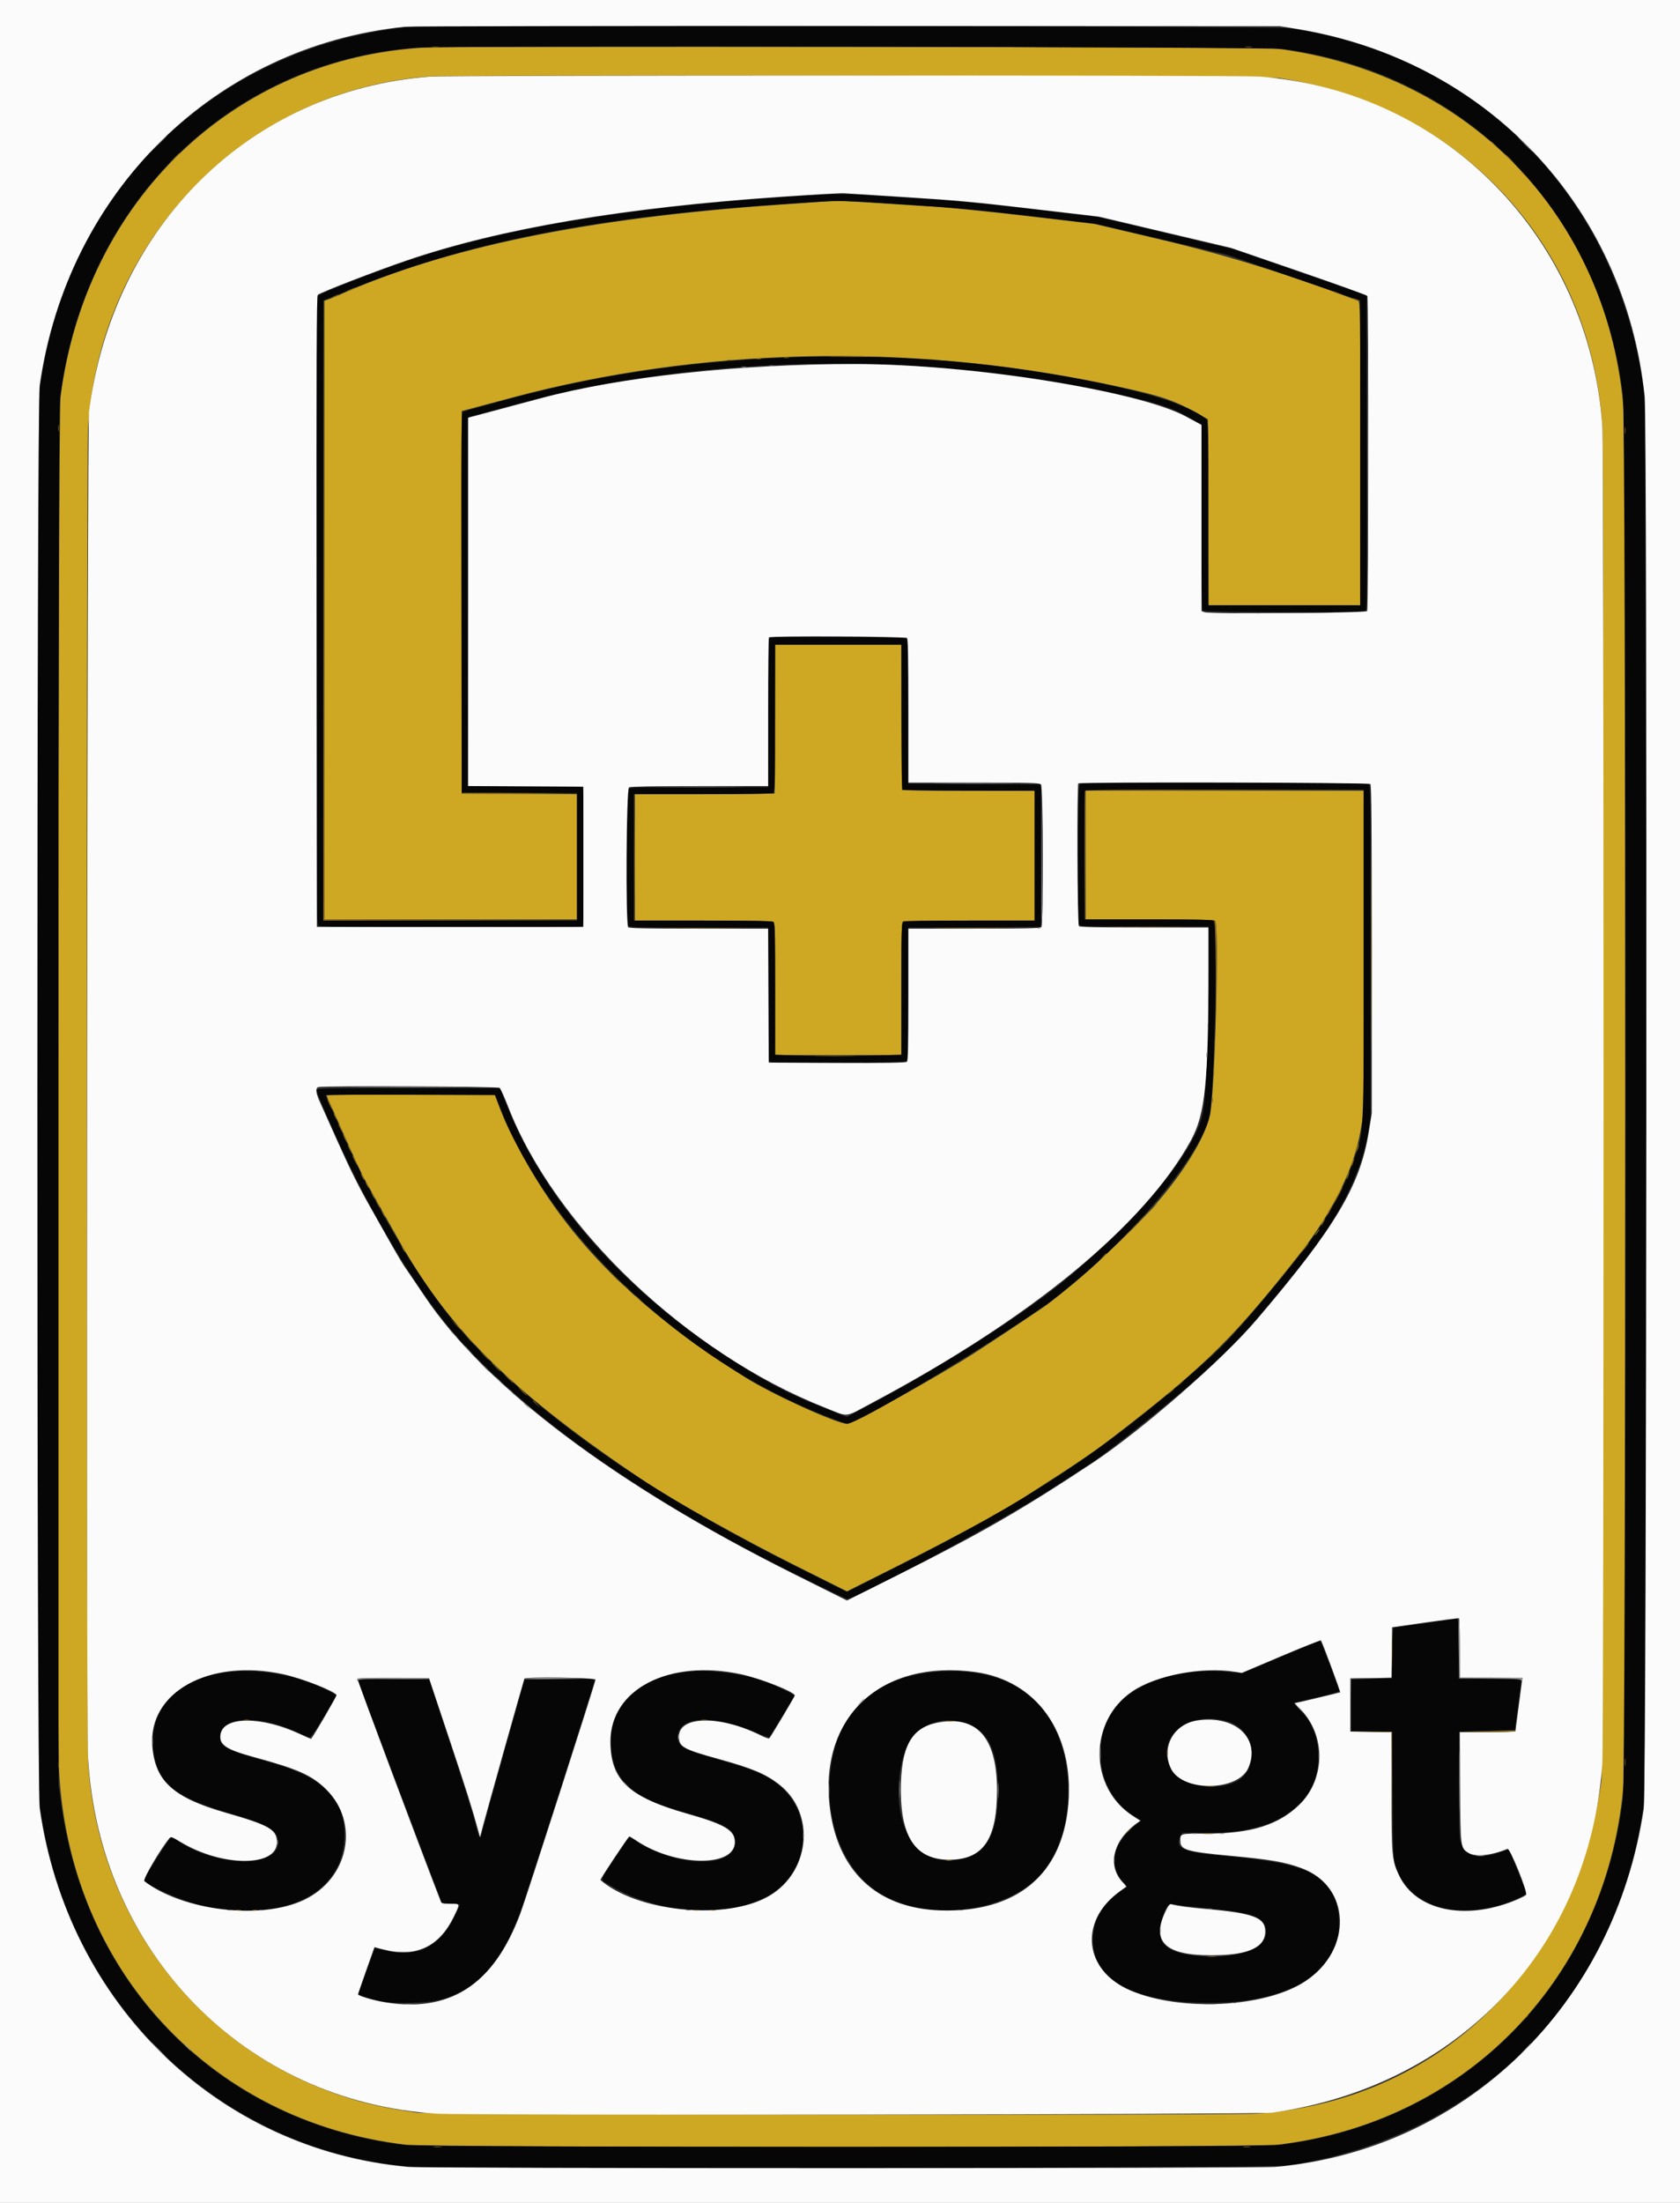 <svg xmlns="http://www.w3.org/2000/svg" xmlns:xlink="http://www.w3.org/1999/xlink" id="svg" version="1.1" width="400" height="524.138" viewBox="0, 0, 400,524.138">
  <rect x="0" y="0" width="400" height="524.138" fill="#333333" stroke="none"/>
  <g id="svgg">
    <path id="path0" d="M101.241 11.316 C 55.839 13.817,20.469 47.643,14.422 94.345 C 13.842 98.831,13.493 409.364,14.056 420.966 C 16.350 468.268,49.901 504.644,96.414 510.259 C 102.835 511.034,297.992 511.034,304.414 510.259 C 350.766 504.663,384.416 468.288,386.762 421.241 C 387.114 414.173,387.110 107.440,386.758 100.458 C 384.376 53.303,350.919 17.477,303.724 11.544 C 300.733 11.168,107.871 10.951,101.241 11.316 M304.552 18.566 C 347.726 25.062,378.588 58.267,381.523 101.379 C 381.974 108.007,381.751 420.503,381.293 423.724 C 374.912 468.584,342.376 499.955,299.172 502.904 C 292.629 503.350,102.543 503.127,99.310 502.669 C 91.796 501.604,86.839 500.496,81.278 498.638 C 47.018 487.192,23.374 456.143,20.978 419.453 C 20.577 413.313,20.577 107.790,20.978 101.650 C 23.884 57.144,58.334 21.583,101.793 18.228 C 108.324 17.724,301.091 18.045,304.552 18.566 M185.241 48.721 C 139.458 51.944,105.848 58.896,80.138 70.461 C 79.683 70.666,78.845 70.996,78.276 71.196 L 77.241 71.559 77.241 145.159 L 77.241 218.759 107.310 218.759 L 137.379 218.759 137.379 203.865 L 137.379 188.971 123.655 188.899 L 109.931 188.828 109.931 143.313 L 109.931 97.799 122.069 94.556 C 166.460 82.696,215.845 81.512,262.483 91.190 C 276.403 94.079,279.159 94.975,285.931 98.810 L 287.586 99.748 287.657 121.874 L 287.727 144.000 305.795 144.000 L 323.862 144.000 323.862 107.892 C 323.862 73.757,323.836 71.773,323.379 71.597 C 307.631 65.538,292.042 60.699,276.380 57.010 L 260.552 53.281 245.103 51.470 C 236.607 50.474,226.862 49.473,223.448 49.246 C 210.801 48.405,199.686 47.725,199.093 47.756 C 198.757 47.774,192.524 48.208,185.241 48.721 M184.485 171.103 L 184.414 188.828 167.793 188.899 L 151.172 188.970 151.172 204.002 L 151.172 219.034 167.531 219.034 C 179.887 219.034,183.971 219.115,184.221 219.366 C 184.470 219.615,184.552 223.546,184.552 235.366 L 184.552 251.034 199.586 251.034 L 214.621 251.034 214.621 235.202 C 214.621 221.019,214.666 219.352,215.057 219.202 C 215.297 219.110,222.435 219.034,230.919 219.034 L 246.345 219.034 246.345 203.588 L 246.345 188.142 230.552 188.071 L 214.759 188.000 214.688 170.690 L 214.617 153.379 199.586 153.379 L 184.556 153.379 184.485 171.103 M258.483 203.448 L 258.483 218.759 273.738 218.759 C 285.235 218.759,289.075 218.840,289.324 219.090 C 290.315 220.081,289.296 259.486,288.132 265.151 C 286.753 271.868,279.321 282.852,269.752 292.317 C 263.029 298.967,252.380 308.332,248.654 310.871 C 244.401 313.770,235.690 319.560,232.276 321.758 C 223.545 327.379,203.042 338.756,201.641 338.758 C 199.233 338.760,183.753 331.713,177.517 327.775 C 151.608 311.412,135.712 295.609,124.472 275.034 C 121.167 268.986,120.283 267.099,118.302 261.862 L 117.753 260.414 97.773 260.414 C 86.784 260.414,77.793 260.519,77.793 260.647 C 77.793 260.776,77.969 261.241,78.183 261.682 C 78.398 262.122,80.200 266.145,82.189 270.621 C 84.178 275.097,85.975 279.069,86.181 279.448 C 87.041 281.025,93.205 292.004,95.211 295.531 C 107.385 316.941,122.339 331.537,153.655 352.578 C 159.841 356.734,176.847 366.217,189.071 372.327 L 201.655 378.618 213.586 372.632 C 225.944 366.432,238.547 359.644,242.968 356.807 C 258.556 346.802,260.355 345.563,268.414 339.294 C 287.320 324.584,294.241 317.685,309.300 298.539 C 317.329 288.331,322.426 277.991,323.993 268.733 L 324.690 264.615 324.690 226.376 L 324.690 188.138 291.586 188.138 L 258.483 188.138 258.483 203.448" stroke="none" fill="#cea822" fill-rule="evenodd"></path>
    <path id="path1" d="M98.897 6.255 C 51.724 10.411,15.630 45.241,9.468 92.552 C 8.987 96.252,8.966 103.333,8.966 261.103 L 8.966 425.793 9.592 430.345 C 16.008 476.944,52.879 512.196,98.757 515.594 C 106.421 516.162,302.882 515.811,306.759 515.223 C 353.035 508.201,385.739 474.594,391.503 428.138 C 392.032 423.875,392.034 98.088,391.505 93.793 C 385.807 47.502,352.591 13.315,306.897 6.710 C 303.864 6.271,103.679 5.834,98.897 6.255 M305.655 11.668 C 349.057 17.563,380.922 49.974,386.397 93.793 C 387.175 100.023,387.175 421.908,386.397 428.138 C 380.852 472.514,348.144 505.224,304.138 510.402 C 299.674 510.927,101.153 510.927,96.690 510.402 C 52.968 505.257,20.636 473.285,14.550 429.175 L 13.931 424.690 13.931 261.241 C 13.931 129.062,13.999 97.239,14.289 94.897 C 20.016 48.491,54.546 14.555,99.310 11.336 C 106.245 10.837,301.857 11.152,305.655 11.668 M184.276 47.053 C 147.997 49.590,119.119 54.547,97.103 62.016 C 89.578 64.569,77.380 69.304,75.931 70.235 L 75.310 70.633 75.310 145.228 C 75.310 212.674,75.352 219.864,75.744 220.256 C 76.316 220.828,138.133 220.929,138.703 220.359 C 139.181 219.881,139.181 187.844,138.703 187.366 C 138.455 187.117,135.013 187.034,124.909 187.034 L 111.447 187.034 111.516 143.134 L 111.586 99.234 122.759 96.218 C 165.826 84.594,215.931 83.374,261.655 92.837 C 274.153 95.424,278.303 96.654,282.557 99.032 L 285.931 100.918 286.002 122.915 C 286.052 138.609,286.161 145.019,286.380 145.284 C 286.729 145.704,324.517 145.844,325.173 145.427 C 325.448 145.253,325.505 137.528,325.449 107.718 L 325.379 70.229 309.517 64.756 L 293.655 59.284 277.412 55.432 L 261.168 51.580 245.963 49.783 C 233.334 48.292,228.259 47.825,216.000 47.031 C 198.599 45.904,200.740 45.902,184.276 47.053 M215.724 48.684 C 228.071 49.482,232.972 49.933,245.715 51.444 L 260.948 53.250 276.612 56.943 L 292.276 60.636 306.069 65.387 C 313.655 68.000,320.762 70.444,321.862 70.818 L 323.862 71.498 323.862 107.749 L 323.862 144.000 305.793 144.000 L 287.724 144.000 287.724 122.112 C 287.724 101.612,287.694 100.196,287.241 99.799 C 282.529 95.651,266.901 91.400,243.862 87.999 C 204.078 82.127,160.136 84.497,122.621 94.539 C 116.097 96.286,110.541 97.830,110.275 97.971 C 109.817 98.214,109.795 100.589,109.861 143.389 L 109.931 188.552 123.655 188.623 L 137.379 188.695 137.379 203.865 L 137.379 219.034 107.172 219.034 L 76.966 219.034 76.966 145.274 L 76.966 71.513 83.241 68.955 C 110.690 57.769,140.781 51.754,184.552 48.705 C 200.975 47.561,198.379 47.563,215.724 48.684 M183.517 151.728 L 182.897 151.982 182.897 169.646 L 182.897 187.310 166.355 187.310 C 150.282 187.310,149.804 187.325,149.527 187.844 C 149.133 188.580,149.133 219.420,149.527 220.156 C 149.804 220.675,150.282 220.690,166.355 220.690 L 182.897 220.690 182.897 236.559 L 182.897 252.427 183.621 252.703 C 184.915 253.195,215.686 252.920,216.006 252.414 C 216.163 252.166,216.269 245.725,216.272 236.347 L 216.276 220.694 232.069 220.623 L 247.862 220.552 247.862 203.586 L 247.862 186.621 232.069 186.549 L 216.276 186.478 216.272 169.446 C 216.269 159.200,216.163 152.249,216.006 152.000 C 215.699 151.514,184.674 151.255,183.517 151.728 M214.621 170.428 C 214.621 183.320,214.701 187.557,214.952 187.807 C 215.201 188.057,219.102 188.138,230.814 188.138 L 246.345 188.138 246.345 203.586 L 246.345 219.034 231.016 219.034 C 220.978 219.034,215.504 219.133,215.154 219.320 C 214.636 219.597,214.621 220.065,214.621 235.276 L 214.621 250.947 208.621 251.128 C 201.029 251.357,195.348 251.357,189.310 251.128 L 184.552 250.948 184.552 235.277 C 184.552 220.065,184.536 219.597,184.018 219.320 C 183.668 219.132,177.895 219.034,167.191 219.034 L 150.897 219.034 150.897 204.000 L 150.897 188.966 167.191 188.966 C 177.895 188.966,183.668 188.868,184.018 188.680 C 184.537 188.402,184.552 187.914,184.552 170.887 L 184.552 153.379 199.586 153.379 L 214.621 153.379 214.621 170.428 M257.103 186.477 C 256.583 186.806,256.321 218.915,256.831 219.868 C 257.116 220.402,257.463 220.414,272.423 220.414 L 287.724 220.414 287.721 231.931 C 287.718 246.751,287.124 261.201,286.368 264.864 C 284.618 273.337,274.007 286.578,256.552 302.069 C 246.683 310.828,226.421 323.989,206.686 334.461 L 201.648 337.134 195.927 334.870 C 186.004 330.942,180.090 327.651,168.276 319.485 C 146.096 304.153,129.182 284.163,120.863 263.448 L 119.034 258.897 97.245 258.897 C 76.829 258.897,75.450 258.927,75.364 259.373 C 75.314 259.634,77.283 264.352,79.740 269.855 C 88.579 289.650,100.222 308.743,109.875 319.269 C 127.293 338.263,154.044 356.917,188.512 374.105 C 195.470 377.575,201.398 380.414,201.686 380.414 C 204.001 380.414,238.276 361.991,249.931 354.482 C 254.559 351.501,259.028 348.625,259.862 348.092 C 263.264 345.919,278.410 333.832,285.402 327.711 C 293.601 320.534,298.380 315.286,310.234 300.448 C 318.716 289.830,324.150 279.051,325.683 269.802 L 326.345 265.812 326.345 226.295 C 326.345 187.508,326.335 186.773,325.811 186.492 C 325.109 186.117,257.698 186.101,257.103 186.477 M324.690 226.603 C 324.690 271.659,324.823 269.147,322.009 276.966 C 318.691 286.186,313.446 294.248,301.818 308.000 C 292.299 319.258,291.769 319.816,284.463 326.247 C 263.024 345.120,244.618 357.196,213.448 372.841 L 201.655 378.760 188.991 372.426 C 154.805 355.330,128.834 337.242,111.478 318.440 C 101.837 307.997,90.202 289.077,81.679 269.989 C 79.390 264.862,77.517 260.609,77.517 260.539 C 77.517 260.468,86.607 260.442,97.717 260.481 L 117.916 260.552 119.441 264.424 C 130.891 293.509,162.563 323.466,195.724 336.576 C 198.759 337.776,201.447 338.758,201.699 338.758 C 204.107 338.760,231.965 322.179,247.627 311.422 C 265.154 299.384,285.653 276.056,287.972 265.511 C 289.120 260.291,290.052 220.093,289.048 219.090 C 288.799 218.840,284.959 218.759,273.462 218.759 L 258.207 218.759 258.207 203.494 C 258.207 195.099,258.290 188.147,258.391 188.046 C 258.492 187.945,273.451 187.862,291.632 187.862 L 324.690 187.862 324.690 226.603 M339.310 386.222 C 335.290 386.807,331.909 387.291,331.798 387.298 C 331.688 387.305,331.564 390.010,331.523 393.310 L 331.448 399.310 326.552 399.386 L 321.655 399.461 321.655 405.655 L 321.655 411.849 326.552 411.925 L 331.448 412.000 331.590 427.172 C 331.729 441.974,331.747 442.390,332.351 444.179 C 335.353 453.073,345.381 456.693,357.379 453.214 C 359.907 452.481,363.639 450.742,363.493 450.365 C 363.175 449.542,359.343 440.127,359.300 440.061 C 359.272 440.019,358.090 440.373,356.673 440.848 C 351.394 442.616,348.313 441.484,347.584 437.508 C 347.415 436.584,347.333 431.246,347.376 423.991 L 347.448 412.000 354.056 411.862 L 360.664 411.724 361.421 406.069 C 361.837 402.959,362.185 400.197,362.192 399.931 C 362.206 399.483,361.674 399.448,354.759 399.448 L 347.310 399.448 347.310 392.276 C 347.310 386.707,347.233 385.110,346.966 385.131 C 346.776 385.146,343.331 385.637,339.310 386.222 M304.967 394.230 L 295.865 398.096 292.278 397.786 C 283.033 396.988,274.214 399.059,268.503 403.371 C 259.200 410.396,260.023 426.035,270.015 432.105 L 271.724 433.143 270.414 434.183 C 264.895 438.566,263.790 443.936,267.574 447.987 C 268.045 448.491,268.395 448.925,268.353 448.952 C 263.450 452.026,261.003 455.252,260.376 459.464 C 258.768 470.276,268.819 476.519,287.862 476.535 C 308.453 476.553,320.464 468.158,318.637 455.025 C 317.422 446.291,311.704 443.380,292.385 441.660 C 281.442 440.685,279.554 439.853,281.176 436.722 L 281.517 436.064 286.782 436.116 C 297.712 436.223,304.991 433.899,309.872 428.741 C 315.518 422.776,315.218 412.100,309.248 406.515 C 308.505 405.821,307.982 405.209,308.087 405.156 C 308.191 405.103,310.666 404.514,313.586 403.848 C 316.507 403.181,318.892 402.509,318.887 402.353 C 318.869 401.765,314.546 390.504,314.313 390.435 C 314.179 390.396,309.973 392.103,304.967 394.230 M54.512 397.820 C 41.673 399.174,34.523 407.444,36.819 418.281 C 38.202 424.808,42.337 427.829,54.887 431.480 C 64.019 434.137,66.207 435.480,66.207 438.428 C 66.207 444.465,51.776 444.264,42.492 438.097 C 41.538 437.463,40.725 436.980,40.687 437.024 C 40.262 437.511,34.207 446.987,34.207 447.166 C 34.207 448.368,44.208 452.709,49.135 453.646 C 68.484 457.322,82.122 450.178,82.031 436.414 C 81.971 427.364,76.925 422.746,62.884 418.893 C 53.806 416.402,52.414 415.639,52.414 413.152 C 52.414 408.434,61.369 407.872,70.458 412.020 C 71.989 412.718,73.428 413.345,73.655 413.412 C 73.947 413.498,74.975 412.039,77.154 408.443 L 80.239 403.353 78.119 402.258 C 71.135 398.651,62.329 396.996,54.512 397.820 M164.414 397.711 C 152.263 398.667,144.601 406.039,145.495 415.914 C 146.202 423.717,150.557 427.682,161.968 430.911 C 173.039 434.044,175.034 435.180,175.034 438.348 C 175.034 444.704,160.727 444.337,150.964 437.731 L 149.790 436.937 146.481 441.968 C 142.574 447.909,142.761 447.070,145.034 448.459 C 158.183 456.496,177.783 456.598,186.183 448.673 C 192.615 442.606,192.886 432.026,186.766 425.931 C 183.566 422.745,180.298 421.212,171.491 418.768 C 162.742 416.341,161.378 415.602,161.380 413.289 C 161.385 408.249,170.018 407.806,180.256 412.321 C 181.762 412.986,183.079 413.433,183.182 413.316 C 183.320 413.159,188.280 405.020,189.148 403.526 C 189.317 403.236,184.795 401.026,182.053 400.059 C 178.810 398.914,174.924 398.111,171.090 397.793 C 167.914 397.530,166.877 397.518,164.414 397.711 M222.328 397.827 C 209.265 398.984,200.495 406.409,198.208 418.244 C 195.704 431.208,199.886 443.922,208.618 449.888 C 220.248 457.834,240.882 455.215,248.794 444.790 C 256.781 434.268,256.080 414.926,247.375 405.621 C 241.598 399.446,233.278 396.856,222.328 397.827 M85.243 399.789 C 85.244 399.981,89.746 411.993,95.247 426.483 L 105.248 452.828 107.383 452.908 C 108.557 452.952,109.517 453.065,109.517 453.158 C 109.517 453.251,108.875 454.636,108.090 456.235 C 104.606 463.334,99.107 465.935,91.594 464.035 C 90.324 463.714,89.264 463.481,89.240 463.519 C 89.215 463.556,88.350 465.945,87.318 468.828 C 86.287 471.710,85.391 474.204,85.329 474.370 C 85.214 474.675,87.805 475.520,90.897 476.186 C 93.938 476.841,101.728 476.621,104.849 475.792 C 113.563 473.478,119.213 467.299,123.829 455.034 C 125.344 451.010,141.517 400.669,141.517 399.978 C 141.517 399.455,141.289 399.442,133.204 399.513 L 124.890 399.586 120.232 416.138 C 117.670 425.241,115.310 433.783,114.989 435.119 C 114.284 438.046,114.249 438.018,113.135 433.615 C 112.649 431.697,109.988 423.256,107.221 414.857 L 102.191 399.586 93.716 399.513 C 87.029 399.456,85.242 399.514,85.243 399.789 M292.465 409.649 C 297.663 411.254,299.728 417.640,296.493 422.106 C 293.176 426.685,281.186 425.815,278.742 420.817 C 275.013 413.196,282.973 406.717,292.465 409.649 M230.519 410.244 C 235.481 412.101,237.626 416.883,237.615 426.069 C 237.602 436.679,234.793 441.426,227.894 442.497 C 218.018 444.029,212.066 434.181,214.484 420.311 C 216.011 411.555,222.737 407.332,230.519 410.244 M280.414 453.230 C 281.021 453.369,283.690 453.682,286.345 453.927 C 297.380 454.943,300.420 455.856,301.261 458.403 C 302.816 463.116,295.589 466.289,285.327 465.398 C 277.512 464.719,274.959 462.143,276.650 456.641 C 277.725 453.145,278.190 452.724,280.414 453.230" stroke="none" fill="#060606" fill-rule="evenodd"></path>
    <path id="path2" d="M0.000 262.069 L 0.000 524.138 200.000 524.138 L 400.000 524.138 400.000 262.069 L 400.000 0.000 200.000 0.000 L 0.000 0.000 0.000 262.069 M308.414 6.818 C 353.736 14.074,386.997 49.110,391.595 94.437 C 392.282 101.202,392.067 425.705,391.373 430.345 C 384.391 477.037,348.968 511.482,303.724 515.573 C 299.318 515.972,101.509 515.972,97.103 515.573 C 51.837 511.480,16.120 476.736,9.456 430.315 C 8.693 424.999,8.693 96.932,9.456 91.616 C 16.081 45.469,51.293 10.947,96.414 6.363 C 97.628 6.240,144.986 6.157,201.655 6.180 L 304.690 6.221 308.414 6.818 M102.345 18.229 C 59.689 21.466,26.840 53.730,21.198 97.931 C 20.747 101.466,20.509 410.113,20.951 418.069 C 23.527 464.398,58.361 500.035,103.874 502.905 C 110.827 503.343,299.697 503.120,302.897 502.670 C 347.344 496.413,378.497 463.504,381.503 419.633 C 381.893 413.951,381.904 106.884,381.515 101.379 C 378.345 56.498,344.053 21.572,299.862 18.215 C 295.402 17.876,106.819 17.890,102.345 18.229 M215.724 46.914 C 227.267 47.627,231.876 48.050,245.517 49.651 L 261.655 51.545 277.379 55.262 L 293.103 58.979 309.225 64.523 C 318.091 67.572,325.445 70.223,325.565 70.413 C 325.885 70.917,325.844 144.872,325.523 145.379 C 325.203 145.886,288.097 146.164,286.796 145.669 L 286.069 145.393 286.068 123.248 L 286.068 101.103 282.413 99.128 C 271.006 92.964,231.070 86.625,203.599 86.618 C 175.827 86.612,147.565 89.683,128.828 94.743 C 125.717 95.583,120.534 96.974,117.310 97.833 L 111.448 99.395 111.448 143.212 L 111.448 187.029 125.172 187.101 L 138.897 187.172 138.897 203.862 L 138.897 220.552 107.172 220.552 L 75.448 220.552 75.379 145.482 C 75.323 85.627,75.379 70.360,75.655 70.152 C 76.566 69.461,89.434 64.490,96.918 61.936 C 119.133 54.357,148.704 49.345,186.207 46.802 C 193.717 46.293,200.359 45.920,200.966 45.974 C 201.572 46.028,208.214 46.451,215.724 46.914 M215.945 151.779 C 216.195 152.030,216.276 156.267,216.276 169.159 L 216.276 186.207 231.842 186.207 C 245.626 186.207,247.459 186.257,247.842 186.640 C 248.413 187.211,248.512 220.068,247.945 220.634 C 247.695 220.884,243.764 220.966,231.945 220.966 L 216.276 220.966 216.276 236.656 C 216.276 249.561,216.209 252.402,215.900 252.658 C 215.628 252.884,211.048 252.950,199.279 252.899 L 183.034 252.828 182.963 236.897 L 182.892 220.966 166.398 220.966 C 153.937 220.966,149.823 220.885,149.572 220.634 C 148.919 219.981,149.115 187.673,149.775 187.320 C 150.126 187.132,155.898 187.034,166.603 187.034 L 182.897 187.034 182.897 169.425 C 182.897 159.740,182.979 151.733,183.080 151.632 C 183.438 151.275,215.584 151.419,215.945 151.779 M326.290 186.538 C 326.544 186.792,326.621 195.901,326.621 225.857 L 326.621 264.845 325.902 269.318 C 323.841 282.142,317.973 291.965,299.254 313.931 C 291.036 323.574,271.793 340.352,260.012 348.146 C 243.163 359.294,233.466 364.872,213.862 374.696 L 201.654 380.813 188.521 374.257 C 146.763 353.410,115.585 329.951,101.194 308.552 C 99.051 305.366,96.902 302.200,96.418 301.517 C 95.934 300.834,94.664 298.724,93.596 296.828 C 92.528 294.931,90.020 290.497,88.023 286.974 C 85.478 282.487,83.273 278.067,80.658 272.215 C 78.605 267.621,76.562 263.072,76.118 262.107 C 75.217 260.148,75.083 258.905,75.747 258.650 C 76.678 258.293,118.492 258.464,118.949 258.828 C 119.187 259.017,120.104 261.034,120.985 263.310 C 132.071 291.930,163.693 321.977,196.287 334.860 C 202.331 337.250,200.791 337.407,207.805 333.682 C 245.524 313.650,272.465 291.491,283.491 271.429 C 286.956 265.125,287.728 257.646,287.725 230.414 L 287.724 220.690 272.469 220.690 C 260.972 220.690,257.132 220.608,256.883 220.359 C 256.522 219.998,256.378 186.748,256.736 186.391 C 257.095 186.031,325.928 186.177,326.290 186.538 M347.586 392.154 L 347.586 399.172 355.034 399.172 C 359.131 399.172,362.483 399.213,362.483 399.263 C 362.483 399.312,362.110 402.127,361.655 405.517 C 361.200 408.908,360.828 411.784,360.828 411.910 C 360.828 412.035,357.844 412.138,354.197 412.138 L 347.566 412.138 347.645 425.172 C 347.733 439.670,347.737 439.703,349.633 440.859 C 351.300 441.875,355.171 441.471,358.906 439.890 C 359.528 439.627,363.828 450.272,363.338 450.863 C 363.155 451.084,361.881 451.714,360.507 452.264 C 348.577 457.039,337.073 454.519,333.129 446.266 C 331.400 442.647,331.310 441.653,331.310 426.087 L 331.310 412.151 326.414 412.075 L 321.517 412.000 321.517 405.655 L 321.517 399.310 326.408 399.235 L 331.300 399.160 331.374 393.166 L 331.448 387.172 339.310 386.049 C 343.634 385.431,347.266 384.973,347.379 385.031 C 347.493 385.089,347.586 388.294,347.586 392.154 M316.948 396.521 C 318.180 399.842,319.145 402.603,319.092 402.655 C 319.013 402.734,308.520 405.241,308.270 405.241 C 308.229 405.241,308.896 405.959,309.753 406.835 C 315.726 412.946,315.559 423.388,309.392 429.379 C 304.404 434.226,297.891 436.265,287.376 436.272 C 280.714 436.276,280.990 436.194,281.046 438.164 C 281.102 440.128,282.732 440.597,292.690 441.517 C 302.466 442.420,305.823 442.995,309.793 444.447 C 321.709 448.807,322.206 463.923,310.681 471.476 C 301.241 477.663,281.165 478.700,269.196 473.619 C 258.025 468.877,256.746 457.145,266.621 449.998 C 267.379 449.449,268.054 448.959,268.119 448.909 C 268.185 448.860,267.850 448.418,267.375 447.927 C 263.530 443.954,264.962 437.885,270.714 433.772 L 271.498 433.212 269.713 432.058 C 259.206 425.263,259.145 409.527,269.598 402.428 C 275.256 398.586,286.278 396.493,294.105 397.775 L 295.658 398.029 305.002 394.069 C 310.140 391.890,314.427 390.192,314.526 390.295 C 314.626 390.398,315.716 393.200,316.948 396.521 M67.354 398.323 C 71.796 399.281,79.498 402.276,80.124 403.287 C 80.241 403.477,74.764 412.937,74.081 413.726 C 74.047 413.765,72.851 413.252,71.423 412.586 C 62.322 408.339,53.327 408.325,52.533 412.555 C 52.061 415.068,53.702 416.210,60.414 418.042 C 71.107 420.959,74.243 422.365,77.681 425.781 C 85.717 433.768,83.074 446.939,72.411 452.039 C 62.313 456.869,43.576 454.679,34.373 447.593 C 33.896 447.226,38.449 439.474,40.430 437.281 C 40.711 436.970,41.136 437.130,42.919 438.212 C 52.809 444.215,65.931 444.291,65.931 438.345 C 65.931 435.305,64.199 434.309,53.660 431.285 C 41.268 427.729,36.914 423.775,36.253 415.478 C 35.228 402.619,49.860 394.549,67.354 398.323 M176.414 398.341 C 181.064 399.338,189.241 402.564,189.241 403.401 C 189.241 403.651,183.615 413.105,183.168 413.607 C 183.056 413.733,182.209 413.454,181.286 412.988 C 171.577 408.087,161.655 408.182,161.655 413.176 C 161.655 415.617,162.590 416.146,171.064 418.498 C 178.983 420.695,182.078 421.976,185.274 424.378 C 194.663 431.437,192.905 446.338,182.050 451.692 C 171.497 456.899,151.371 454.644,142.954 447.311 C 142.793 447.171,149.591 436.966,149.846 436.966 C 149.990 436.966,150.654 437.342,151.323 437.802 C 160.487 444.107,174.960 444.410,174.960 438.297 C 174.960 435.512,172.611 434.098,163.860 431.613 C 149.658 427.580,145.343 423.558,145.335 414.347 C 145.325 401.885,159.322 394.676,176.414 398.341 M232.187 397.812 C 246.931 399.829,255.813 412.454,254.369 429.344 C 252.938 446.093,242.002 455.128,223.864 454.547 C 208.685 454.061,199.198 445.053,197.503 429.517 C 195.186 408.282,209.964 394.773,232.187 397.812 M106.952 413.655 C 111.135 426.176,112.451 430.353,113.950 435.862 L 114.288 437.103 114.899 434.759 C 115.873 431.023,124.722 399.619,124.867 399.384 C 125.169 398.896,141.793 399.139,141.793 399.631 C 141.793 400.197,125.291 451.539,123.941 455.172 C 117.530 472.430,106.813 479.238,90.763 476.248 C 88.478 475.823,85.244 474.817,85.237 474.529 C 85.234 474.428,86.113 471.855,87.189 468.813 L 89.146 463.281 91.125 463.797 C 99.023 465.855,104.618 463.238,108.152 455.832 C 109.569 452.863,109.603 452.966,107.202 452.966 C 105.515 452.966,105.130 452.882,104.974 452.483 C 100.381 440.721,84.994 399.625,85.112 399.434 C 85.216 399.265,88.438 399.192,93.720 399.237 L 102.160 399.310 106.952 413.655 M284.910 409.383 C 279.346 410.264,276.350 415.975,278.866 420.906 C 281.693 426.447,294.901 426.198,297.256 420.559 C 300.190 413.536,294.012 407.943,284.910 409.383 M222.933 409.935 C 216.856 411.215,214.472 415.774,214.497 426.069 C 214.523 437.359,218.145 442.499,226.058 442.478 C 234.095 442.458,237.384 437.649,237.375 425.931 C 237.365 413.309,232.500 407.921,222.933 409.935 M277.489 454.815 C 274.070 461.968,277.425 465.204,288.276 465.217 C 297.145 465.228,301.241 463.432,301.241 459.532 C 301.241 456.270,298.447 455.205,287.310 454.220 C 282.886 453.829,280.263 453.473,278.848 453.072 C 278.498 452.973,278.164 453.402,277.489 454.815" stroke="none" fill="#fbfbfb" fill-rule="evenodd"></path>
    <path id="path3" d="M102.969 11.232 C 103.389 11.296,104.009 11.294,104.349 11.229 C 104.688 11.163,104.345 11.111,103.586 11.113 C 102.828 11.115,102.550 11.169,102.969 11.232 M296.624 11.232 C 297.044 11.296,297.664 11.294,298.004 11.229 C 298.343 11.163,298.000 11.111,297.241 11.113 C 296.483 11.115,296.205 11.169,296.624 11.232 M355.034 33.741 C 355.034 33.789,355.438 34.192,355.931 34.638 L 356.828 35.448 356.017 34.552 C 355.262 33.716,355.034 33.528,355.034 33.741 M41.231 37.862 L 39.862 39.310 41.310 37.941 C 42.656 36.669,42.885 36.414,42.679 36.414 C 42.636 36.414,41.984 37.066,41.231 37.862 M359.310 37.793 C 359.903 38.400,360.450 38.897,360.526 38.897 C 360.602 38.897,360.179 38.400,359.586 37.793 C 358.994 37.186,358.447 36.690,358.371 36.690 C 358.295 36.690,358.718 37.186,359.310 37.793 M362.207 40.914 C 362.207 40.961,362.610 41.365,363.103 41.810 L 364.000 42.621 363.190 41.724 C 362.435 40.888,362.207 40.701,362.207 40.914 M83.172 68.985 C 82.566 69.277,82.379 69.439,82.759 69.344 C 83.540 69.150,84.974 68.431,84.552 68.445 C 84.400 68.450,83.779 68.694,83.172 68.985 M317.517 69.471 C 317.745 69.611,318.241 69.809,318.621 69.911 C 319.100 70.039,319.184 70.017,318.897 69.840 C 318.669 69.699,318.172 69.501,317.793 69.400 C 317.314 69.271,317.230 69.293,317.517 69.471 M79.586 70.492 C 78.893 70.826,78.871 70.864,79.448 70.725 C 79.828 70.633,80.256 70.448,80.400 70.314 C 80.758 69.980,80.561 70.023,79.586 70.492 M322.207 71.126 C 322.434 71.266,322.931 71.465,323.310 71.566 C 323.790 71.694,323.874 71.673,323.586 71.495 C 323.359 71.354,322.862 71.156,322.483 71.055 C 322.003 70.926,321.919 70.948,322.207 71.126 M77.034 145.172 L 76.966 219.034 107.241 218.967 L 137.517 218.899 107.380 218.828 L 77.242 218.756 77.172 145.033 L 77.102 71.310 77.034 145.172 M198.294 84.896 C 201.225 84.941,205.942 84.941,208.777 84.896 C 211.612 84.851,209.214 84.815,203.448 84.815 C 197.683 84.815,195.363 84.852,198.294 84.896 M186.693 85.161 C 187.036 85.227,187.533 85.224,187.796 85.155 C 188.060 85.086,187.779 85.032,187.172 85.035 C 186.566 85.038,186.350 85.095,186.693 85.161 M180.072 85.436 C 180.415 85.502,180.912 85.500,181.176 85.431 C 181.439 85.362,181.159 85.308,180.552 85.311 C 179.945 85.314,179.729 85.371,180.072 85.436 M173.176 85.712 C 173.519 85.778,174.015 85.776,174.279 85.707 C 174.543 85.638,174.262 85.584,173.655 85.587 C 173.048 85.590,172.832 85.646,173.176 85.712 M13.872 101.931 C 13.874 102.690,13.928 102.967,13.991 102.548 C 14.054 102.129,14.053 101.508,13.987 101.169 C 13.922 100.829,13.870 101.172,13.872 101.931 M386.838 102.483 C 386.840 103.241,386.893 103.519,386.957 103.100 C 387.020 102.680,387.018 102.060,386.953 101.720 C 386.887 101.381,386.835 101.724,386.838 102.483 M326.479 226.069 C 326.479 247.462,326.512 256.255,326.552 245.608 C 326.592 234.961,326.592 217.458,326.552 206.711 C 326.512 195.965,326.479 204.676,326.479 226.069 M258.333 188.207 C 258.261 188.397,258.235 195.379,258.276 203.724 L 258.350 218.897 258.416 203.518 L 258.483 188.140 291.655 188.069 L 324.828 187.998 291.647 187.930 C 265.306 187.876,258.438 187.933,258.333 188.207 M110.030 188.761 C 110.145 188.876,116.377 188.939,123.878 188.899 L 137.517 188.827 123.669 188.690 C 116.052 188.614,109.915 188.646,110.030 188.761 M151.025 204.000 C 151.025 212.345,151.060 215.798,151.103 211.675 C 151.146 207.551,151.146 200.723,151.103 196.502 C 151.060 192.281,151.025 195.655,151.025 204.000 M289.031 219.059 C 289.288 219.388,289.392 222.381,289.448 231.059 L 289.523 242.621 289.589 230.999 C 289.650 220.213,289.620 219.351,289.172 218.999 C 288.745 218.664,288.729 218.671,289.031 219.059 M265.192 220.621 C 269.413 220.663,276.241 220.663,280.364 220.620 C 284.488 220.578,281.034 220.543,272.690 220.543 C 264.345 220.543,260.971 220.578,265.192 220.621 M158.709 220.896 C 163.234 220.939,170.558 220.939,174.985 220.896 C 179.412 220.854,175.710 220.819,166.759 220.819 C 157.807 220.819,154.185 220.854,158.709 220.896 M223.951 220.896 C 228.248 220.939,235.199 220.939,239.399 220.896 C 243.598 220.854,240.083 220.819,231.586 220.819 C 223.090 220.819,219.654 220.854,223.951 220.896 M289.179 248.276 C 289.179 248.959,289.232 249.238,289.298 248.897 C 289.364 248.555,289.364 247.997,289.298 247.655 C 289.232 247.314,289.179 247.593,289.179 248.276 M194.844 251.241 C 197.092 251.287,200.692 251.287,202.844 251.241 C 204.997 251.194,203.159 251.156,198.759 251.156 C 194.359 251.156,192.597 251.194,194.844 251.241 M288.903 255.172 C 288.903 255.855,288.957 256.134,289.022 255.793 C 289.088 255.452,289.088 254.893,289.022 254.552 C 288.957 254.210,288.903 254.490,288.903 255.172 M288.616 261.793 C 288.616 262.324,288.672 262.541,288.742 262.276 C 288.811 262.010,288.811 261.576,288.742 261.310 C 288.672 261.045,288.616 261.262,288.616 261.793 M78.188 262.204 C 78.652 263.314,79.152 264.217,79.164 263.966 C 79.178 263.688,78.055 261.241,77.914 261.241 C 77.844 261.241,77.967 261.675,78.188 262.204 M79.468 264.966 C 79.468 265.117,79.645 265.552,79.862 265.931 C 80.079 266.310,80.256 266.497,80.256 266.345 C 80.256 266.193,80.079 265.759,79.862 265.379 C 79.645 265.000,79.468 264.814,79.468 264.966 M80.575 267.448 C 80.575 267.600,80.813 268.159,81.103 268.690 C 81.394 269.221,81.632 269.531,81.632 269.379 C 81.632 269.228,81.394 268.669,81.103 268.138 C 80.813 267.607,80.575 267.297,80.575 267.448 M81.678 269.931 C 81.678 270.083,81.916 270.641,82.207 271.172 C 82.498 271.703,82.735 272.014,82.735 271.862 C 82.735 271.710,82.498 271.152,82.207 270.621 C 81.916 270.090,81.678 269.779,81.678 269.931 M323.248 272.690 C 323.152 273.145,323.001 273.766,322.912 274.069 C 322.823 274.372,322.945 274.203,323.182 273.692 C 323.420 273.181,323.571 272.560,323.519 272.312 C 323.464 272.052,323.350 272.211,323.248 272.690 M82.782 272.414 C 82.782 272.566,83.020 273.124,83.310 273.655 C 83.601 274.186,83.839 274.497,83.839 274.345 C 83.839 274.193,83.601 273.634,83.310 273.103 C 83.020 272.572,82.782 272.262,82.782 272.414 M83.887 274.897 C 83.887 275.048,84.186 275.731,84.552 276.414 C 84.917 277.097,85.216 277.531,85.216 277.379 C 85.216 277.228,84.917 276.545,84.552 275.862 C 84.186 275.179,83.887 274.745,83.887 274.897 M321.962 276.444 C 321.792 276.932,321.701 277.379,321.760 277.438 C 321.819 277.497,322.006 277.147,322.176 276.659 C 322.346 276.171,322.437 275.724,322.378 275.665 C 322.319 275.606,322.132 275.957,321.962 276.444 M320.858 279.479 C 320.688 279.966,320.598 280.414,320.657 280.473 C 320.716 280.532,320.903 280.181,321.073 279.693 C 321.243 279.206,321.334 278.759,321.275 278.700 C 321.216 278.641,321.028 278.991,320.858 279.479 M86.207 280.000 C 86.442 280.455,86.697 280.828,86.773 280.828 C 86.849 280.828,86.718 280.455,86.483 280.000 C 86.247 279.545,85.993 279.172,85.917 279.172 C 85.841 279.172,85.972 279.545,86.207 280.000 M87.310 281.931 C 87.546 282.386,87.800 282.759,87.876 282.759 C 87.952 282.759,87.822 282.386,87.586 281.931 C 87.351 281.476,87.096 281.103,87.020 281.103 C 86.944 281.103,87.075 281.476,87.310 281.931 M319.366 282.690 C 318.009 285.139,317.214 286.701,317.437 286.483 C 317.825 286.103,319.807 282.483,319.626 282.483 C 319.546 282.483,319.429 282.576,319.366 282.690 M88.690 284.414 C 88.925 284.869,89.180 285.241,89.256 285.241 C 89.331 285.241,89.201 284.869,88.966 284.414 C 88.730 283.959,88.475 283.586,88.400 283.586 C 88.324 283.586,88.454 283.959,88.690 284.414 M89.793 286.345 C 90.028 286.800,90.283 287.172,90.359 287.172 C 90.435 287.172,90.304 286.800,90.069 286.345 C 89.834 285.890,89.579 285.517,89.503 285.517 C 89.427 285.517,89.558 285.890,89.793 286.345 M269.791 292.069 L 264.138 297.793 269.862 292.140 C 273.010 289.031,275.586 286.456,275.586 286.416 C 275.586 286.220,275.043 286.750,269.791 292.069 M316.414 288.000 C 316.104 288.607,315.913 289.103,315.989 289.103 C 316.065 289.103,316.380 288.607,316.690 288.000 C 316.999 287.393,317.191 286.897,317.115 286.897 C 317.039 286.897,316.723 287.393,316.414 288.000 M91.172 288.828 C 91.408 289.283,91.662 289.655,91.738 289.655 C 91.814 289.655,91.684 289.283,91.448 288.828 C 91.213 288.372,90.958 288.000,90.882 288.000 C 90.807 288.000,90.937 288.372,91.172 288.828 M314.897 290.759 C 314.661 291.214,314.531 291.586,314.607 291.586 C 314.682 291.586,314.937 291.214,315.172 290.759 C 315.408 290.303,315.538 289.931,315.462 289.931 C 315.387 289.931,315.132 290.303,314.897 290.759 M313.378 293.310 C 312.972 293.865,312.906 294.058,313.204 293.816 C 313.656 293.448,314.340 292.414,314.131 292.414 C 314.078 292.414,313.739 292.817,313.378 293.310 M310.621 296.828 C 310.140 297.434,309.809 297.931,309.885 297.931 C 309.961 297.931,310.416 297.434,310.897 296.828 C 311.377 296.221,311.708 295.724,311.633 295.724 C 311.557 295.724,311.101 296.221,310.621 296.828 M95.862 297.103 C 96.097 297.559,96.352 297.931,96.428 297.931 C 96.504 297.931,96.373 297.559,96.138 297.103 C 95.903 296.648,95.648 296.276,95.572 296.276 C 95.496 296.276,95.627 296.648,95.862 297.103 M262.465 299.103 L 261.655 300.000 262.552 299.190 C 263.387 298.435,263.575 298.207,263.362 298.207 C 263.314 298.207,262.911 298.610,262.465 299.103 M145.931 303.535 C 145.931 303.582,146.334 303.986,146.828 304.431 L 147.724 305.241 146.914 304.345 C 146.159 303.509,145.931 303.321,145.931 303.535 M148.690 306.017 C 148.690 306.065,149.093 306.468,149.586 306.914 L 150.483 307.724 149.673 306.828 C 148.917 305.992,148.690 305.804,148.690 306.017 M151.448 308.500 C 151.448 308.548,151.852 308.951,152.345 309.397 L 153.241 310.207 152.431 309.310 C 151.676 308.475,151.448 308.287,151.448 308.500 M108.402 315.103 C 109.079 315.824,109.668 316.414,109.713 316.414 C 109.920 316.414,109.701 316.166,108.483 315.023 L 107.172 313.793 108.402 315.103 M111.713 318.690 C 112.389 319.410,112.979 320.000,113.023 320.000 C 113.230 320.000,113.011 319.752,111.793 318.609 L 110.483 317.379 111.713 318.690 M115.023 322.276 C 115.699 322.997,116.289 323.586,116.333 323.586 C 116.540 323.586,116.321 323.339,115.103 322.195 L 113.793 320.966 115.023 322.276 M117.931 325.241 C 118.524 325.848,119.071 326.345,119.146 326.345 C 119.222 326.345,118.800 325.848,118.207 325.241 C 117.614 324.634,117.067 324.138,116.991 324.138 C 116.916 324.138,117.338 324.634,117.931 325.241 M120.966 328.000 C 121.558 328.607,122.105 329.103,122.181 329.103 C 122.257 329.103,121.834 328.607,121.241 328.000 C 120.649 327.393,120.102 326.897,120.026 326.897 C 119.950 326.897,120.373 327.393,120.966 328.000 M280.948 329.172 L 280.138 330.069 281.034 329.259 C 281.528 328.813,281.931 328.410,281.931 328.362 C 281.931 328.149,281.703 328.337,280.948 329.172 M124.276 331.034 C 124.868 331.641,125.415 332.138,125.491 332.138 C 125.567 332.138,125.144 331.641,124.552 331.034 C 123.959 330.428,123.412 329.931,123.336 329.931 C 123.260 329.931,123.683 330.428,124.276 331.034 M278.741 331.103 L 277.931 332.000 278.828 331.190 C 279.321 330.744,279.724 330.341,279.724 330.293 C 279.724 330.080,279.497 330.268,278.741 331.103 M126.897 333.328 C 126.897 333.375,127.300 333.779,127.793 334.224 L 128.690 335.034 127.879 334.138 C 127.124 333.302,126.897 333.115,126.897 333.328 M331.428 393.241 C 331.428 396.579,331.468 397.907,331.516 396.192 C 331.565 394.476,331.565 391.745,331.516 390.123 C 331.467 388.500,331.428 389.903,331.428 393.241 M58.141 409.299 C 58.484 409.365,58.981 409.362,59.245 409.293 C 59.508 409.224,59.228 409.170,58.621 409.173 C 58.014 409.176,57.798 409.233,58.141 409.299 M167.107 409.299 C 167.450 409.365,167.946 409.362,168.210 409.293 C 168.474 409.224,168.193 409.170,167.586 409.173 C 166.979 409.176,166.764 409.233,167.107 409.299 M225.448 409.577 C 225.866 409.640,226.548 409.640,226.966 409.577 C 227.383 409.514,227.041 409.462,226.207 409.462 C 225.372 409.462,225.031 409.514,225.448 409.577 M354.069 411.862 L 347.448 412.015 353.984 412.077 C 358.111 412.115,360.582 412.036,360.690 411.862 C 360.783 411.710,360.822 411.614,360.775 411.648 C 360.728 411.681,357.710 411.778,354.069 411.862 M326.480 412.065 L 331.305 412.151 331.381 425.593 L 331.456 439.034 331.452 425.517 L 331.448 412.000 326.551 411.990 L 321.655 411.980 326.480 412.065 M277.857 417.103 C 277.857 417.634,277.914 417.852,277.983 417.586 C 278.053 417.321,278.053 416.886,277.983 416.621 C 277.914 416.355,277.857 416.572,277.857 417.103 M386.841 419.310 C 386.841 420.145,386.893 420.486,386.956 420.069 C 387.019 419.652,387.019 418.969,386.956 418.552 C 386.893 418.134,386.841 418.476,386.841 419.310 M13.876 419.862 C 13.876 420.697,13.927 421.038,13.991 420.621 C 14.054 420.203,14.054 419.521,13.991 419.103 C 13.927 418.686,13.876 419.028,13.876 419.862 M287.379 425.027 C 287.872 425.088,288.679 425.088,289.172 425.027 C 289.666 424.966,289.262 424.916,288.276 424.916 C 287.290 424.916,286.886 424.966,287.379 425.027 M268.259 435.931 L 267.448 436.828 268.345 436.017 C 268.838 435.572,269.241 435.168,269.241 435.121 C 269.241 434.908,269.014 435.095,268.259 435.931 M286.422 436.341 C 287.147 436.398,288.265 436.397,288.905 436.340 C 289.545 436.282,288.952 436.235,287.586 436.236 C 286.221 436.237,285.697 436.284,286.422 436.341 M225.310 442.677 C 225.652 442.743,226.210 442.743,226.552 442.677 C 226.893 442.612,226.614 442.558,225.931 442.558 C 225.248 442.558,224.969 442.612,225.310 442.677 M56.210 454.540 C 56.553 454.606,57.050 454.603,57.314 454.534 C 57.577 454.465,57.297 454.411,56.690 454.414 C 56.083 454.417,55.867 454.474,56.210 454.540 M60.207 454.535 C 60.472 454.604,60.907 454.604,61.172 454.535 C 61.438 454.466,61.221 454.409,60.690 454.409 C 60.159 454.409,59.941 454.466,60.207 454.535 M165.176 454.540 C 165.519 454.606,166.015 454.603,166.279 454.534 C 166.543 454.465,166.262 454.411,165.655 454.414 C 165.048 454.417,164.832 454.474,165.176 454.540 M169.314 454.540 C 169.657 454.606,170.153 454.603,170.417 454.534 C 170.681 454.465,170.400 454.411,169.793 454.414 C 169.186 454.417,168.970 454.474,169.314 454.540 M287.655 465.579 C 288.148 465.640,288.955 465.640,289.448 465.579 C 289.941 465.518,289.538 465.468,288.552 465.468 C 287.566 465.468,287.162 465.518,287.655 465.579 M362.879 480.345 L 362.069 481.241 362.966 480.431 C 363.801 479.676,363.989 479.448,363.776 479.448 C 363.728 479.448,363.325 479.852,362.879 480.345 M103.384 510.821 C 103.880 510.882,104.625 510.881,105.039 510.818 C 105.454 510.755,105.048 510.705,104.138 510.706 C 103.228 510.708,102.888 510.759,103.384 510.821 M296.069 510.818 C 296.486 510.881,297.169 510.881,297.586 510.818 C 298.003 510.755,297.662 510.703,296.828 510.703 C 295.993 510.703,295.652 510.755,296.069 510.818" stroke="none" fill="#8a6a1c" fill-rule="evenodd"></path>
    <path id="path4" d="M37.373 34.552 L 35.172 36.828 37.448 34.627 C 39.562 32.583,39.850 32.276,39.649 32.276 C 39.607 32.276,38.583 33.300,37.373 34.552 M363.034 34.345 C 364.012 35.331,364.874 36.138,364.950 36.138 C 365.025 36.138,364.288 35.331,363.310 34.345 C 362.333 33.359,361.471 32.552,361.395 32.552 C 361.319 32.552,362.057 33.359,363.034 34.345 M325.651 107.862 C 325.651 128.421,325.684 136.831,325.724 126.552 C 325.764 116.272,325.764 99.452,325.724 89.172 C 325.684 78.893,325.651 87.303,325.651 107.862 M183.241 87.087 C 183.507 87.156,183.941 87.156,184.207 87.087 C 184.472 87.017,184.255 86.961,183.724 86.961 C 183.193 86.961,182.976 87.017,183.241 87.087 M176.621 87.363 C 176.886 87.432,177.321 87.432,177.586 87.363 C 177.852 87.293,177.634 87.236,177.103 87.236 C 176.572 87.236,176.355 87.293,176.621 87.363 M296.503 145.862 C 301.711 145.904,310.152 145.904,315.262 145.862 C 320.371 145.820,316.110 145.786,305.793 145.786 C 295.476 145.786,291.295 145.820,296.503 145.862 M223.911 186.414 C 228.187 186.456,235.263 186.456,239.636 186.414 C 244.008 186.371,240.510 186.336,231.862 186.336 C 223.214 186.336,219.636 186.371,223.911 186.414 M158.296 187.241 C 162.896 187.284,170.344 187.284,174.847 187.241 C 179.350 187.199,175.586 187.164,166.483 187.164 C 157.379 187.164,153.695 187.199,158.296 187.241 M248.067 203.664 L 248.000 220.432 247.379 220.681 C 246.959 220.850,246.904 220.936,247.208 220.948 C 248.266 220.989,248.282 220.701,248.207 203.555 L 248.134 186.897 248.067 203.664 M287.512 244.138 C 287.512 244.669,287.569 244.886,287.638 244.621 C 287.708 244.355,287.708 243.921,287.638 243.655 C 287.569 243.390,287.512 243.607,287.512 244.138 M287.236 251.034 C 287.236 251.566,287.293 251.783,287.363 251.517 C 287.432 251.252,287.432 250.817,287.363 250.552 C 287.293 250.286,287.236 250.503,287.236 251.034 M86.572 258.690 C 92.539 258.731,102.221 258.731,108.089 258.690 C 113.957 258.648,109.076 258.614,97.241 258.614 C 85.407 258.614,80.606 258.648,86.572 258.690 M107.310 316.776 C 107.310 316.823,107.714 317.227,108.207 317.673 L 109.103 318.483 108.293 317.586 C 107.538 316.750,107.310 316.563,107.310 316.776 M110.621 320.362 C 110.621 320.410,111.024 320.813,111.517 321.259 L 112.414 322.069 111.604 321.172 C 110.848 320.337,110.621 320.149,110.621 320.362 M115.023 325.034 C 115.699 325.755,116.289 326.345,116.333 326.345 C 116.540 326.345,116.321 326.097,115.103 324.954 L 113.793 323.724 115.023 325.034 M118.069 327.810 C 118.069 327.858,118.472 328.261,118.966 328.707 L 119.862 329.517 119.052 328.621 C 118.297 327.785,118.069 327.597,118.069 327.810 M121.379 330.845 C 121.379 330.892,121.783 331.296,122.276 331.741 L 123.172 332.552 122.362 331.655 C 121.607 330.819,121.379 330.632,121.379 330.845 M124.690 333.879 C 124.690 333.927,125.093 334.330,125.586 334.776 L 126.483 335.586 125.673 334.690 C 124.917 333.854,124.690 333.666,124.690 333.879 M347.310 392.095 L 347.448 399.310 354.808 399.384 C 361.523 399.451,362.179 399.499,362.293 399.936 C 362.386 400.290,362.427 400.253,362.451 399.793 L 362.483 399.172 355.034 399.172 L 347.586 399.172 347.586 392.154 C 347.586 388.294,347.493 385.078,347.379 385.008 C 347.266 384.937,347.234 388.126,347.310 392.095 M85.149 399.356 C 85.048 399.457,84.967 399.675,84.970 399.839 C 84.972 400.011,85.069 399.988,85.198 399.785 C 85.373 399.508,87.241 399.449,93.857 399.509 C 98.497 399.552,102.235 399.493,102.164 399.379 C 102.006 399.124,85.404 399.101,85.149 399.356 M124.870 399.379 C 124.799 399.493,127.244 399.554,130.302 399.516 C 140.879 399.382,141.896 399.290,133.465 399.231 C 128.808 399.199,124.940 399.266,124.870 399.379 M321.503 399.524 C 321.429 399.717,321.404 402.603,321.448 405.938 L 321.529 412.000 321.592 405.731 L 321.655 399.461 326.552 399.379 L 331.448 399.297 326.543 399.235 C 322.779 399.187,321.606 399.254,321.503 399.524 M204.675 405.172 L 203.724 406.207 204.759 405.256 C 205.721 404.371,205.920 404.138,205.709 404.138 C 205.663 404.138,205.198 404.603,204.675 405.172 M309.517 406.759 C 310.032 407.290,310.515 407.724,310.591 407.724 C 310.667 407.724,310.308 407.290,309.793 406.759 C 309.278 406.228,308.795 405.793,308.719 405.793 C 308.643 405.793,309.003 406.228,309.517 406.759 M347.437 423.862 C 347.437 430.386,347.473 433.016,347.517 429.705 C 347.561 426.395,347.561 421.057,347.517 417.843 C 347.473 414.630,347.437 417.338,347.437 423.862 M161.443 413.241 C 161.443 413.772,161.500 413.990,161.569 413.724 C 161.639 413.459,161.639 413.024,161.569 412.759 C 161.500 412.493,161.443 412.710,161.443 413.241 M36.226 414.345 C 36.226 415.331,36.276 415.734,36.337 415.241 C 36.399 414.748,36.399 413.941,36.337 413.448 C 36.276 412.955,36.226 413.359,36.226 414.345 M261.891 417.241 C 261.890 418.607,261.937 419.200,261.995 418.560 C 262.053 417.920,262.053 416.803,261.996 416.077 C 261.939 415.352,261.892 415.876,261.891 417.241 M314.010 417.793 C 314.012 418.552,314.066 418.829,314.129 418.410 C 314.192 417.991,314.191 417.370,314.125 417.031 C 314.060 416.691,314.008 417.034,314.010 417.793 M214.174 425.793 C 214.175 427.614,214.219 428.323,214.273 427.368 C 214.328 426.414,214.327 424.925,214.273 424.058 C 214.218 423.192,214.174 423.972,214.174 425.793 M237.620 426.069 C 237.621 427.738,237.666 428.385,237.721 427.507 C 237.776 426.629,237.776 425.264,237.720 424.473 C 237.665 423.682,237.620 424.400,237.620 426.069 M197.339 425.793 C 197.338 427.159,197.385 427.752,197.443 427.112 C 197.501 426.472,197.502 425.354,197.444 424.629 C 197.387 423.904,197.340 424.428,197.339 425.793 M148.414 424.086 C 148.414 424.134,148.817 424.537,149.310 424.983 L 150.207 425.793 149.397 424.897 C 148.641 424.061,148.414 423.873,148.414 424.086 M254.435 426.069 C 254.437 427.131,254.486 427.532,254.546 426.959 C 254.606 426.387,254.605 425.518,254.544 425.028 C 254.483 424.539,254.434 425.007,254.435 426.069 M191.248 436.690 C 191.248 437.372,191.301 437.652,191.367 437.310 C 191.433 436.969,191.433 436.410,191.367 436.069 C 191.301 435.728,191.248 436.007,191.248 436.690 M283.796 436.333 C 284.139 436.399,284.636 436.397,284.900 436.327 C 285.164 436.258,284.883 436.204,284.276 436.207 C 283.669 436.211,283.453 436.267,283.796 436.333 M290.417 436.333 C 290.760 436.399,291.257 436.397,291.520 436.327 C 291.784 436.258,291.503 436.204,290.897 436.207 C 290.290 436.211,290.074 436.267,290.417 436.333 M65.995 438.345 C 65.995 438.876,66.052 439.093,66.121 438.828 C 66.191 438.562,66.191 438.128,66.121 437.862 C 66.052 437.597,65.995 437.814,65.995 438.345 M265.179 442.483 C 265.179 443.166,265.232 443.445,265.298 443.103 C 265.364 442.762,265.364 442.203,265.298 441.862 C 265.232 441.521,265.179 441.800,265.179 442.483 M351.660 441.579 C 352.156 441.641,352.901 441.639,353.315 441.576 C 353.730 441.513,353.324 441.463,352.414 441.465 C 351.503 441.466,351.164 441.518,351.660 441.579 M287.517 454.259 C 287.783 454.329,288.217 454.329,288.483 454.259 C 288.748 454.190,288.531 454.133,288.000 454.133 C 287.469 454.133,287.252 454.190,287.517 454.259 M54.279 454.540 C 54.622 454.606,55.119 454.603,55.383 454.534 C 55.646 454.465,55.366 454.411,54.759 454.414 C 54.152 454.417,53.936 454.474,54.279 454.540 M61.862 454.535 C 62.128 454.604,62.562 454.604,62.828 454.535 C 63.093 454.466,62.876 454.409,62.345 454.409 C 61.814 454.409,61.597 454.466,61.862 454.535 M163.379 454.535 C 163.645 454.604,164.079 454.604,164.345 454.535 C 164.610 454.466,164.393 454.409,163.862 454.409 C 163.331 454.409,163.114 454.466,163.379 454.535 M228.207 454.535 C 228.472 454.604,228.907 454.604,229.172 454.535 C 229.438 454.466,229.221 454.409,228.690 454.409 C 228.159 454.409,227.941 454.466,228.207 454.535 M276.213 459.310 C 276.213 459.993,276.267 460.272,276.333 459.931 C 276.398 459.590,276.398 459.031,276.333 458.690 C 276.267 458.348,276.213 458.628,276.213 459.310 M94.835 464.478 C 95.484 464.536,96.477 464.536,97.042 464.476 C 97.607 464.417,97.076 464.369,95.862 464.370 C 94.648 464.371,94.186 464.420,94.835 464.478 M293.310 476.604 C 293.576 476.673,294.010 476.673,294.276 476.604 C 294.541 476.535,294.324 476.478,293.793 476.478 C 293.262 476.478,293.045 476.535,293.310 476.604 M96.201 476.889 C 96.690 476.950,97.559 476.951,98.132 476.891 C 98.704 476.831,98.303 476.781,97.241 476.780 C 96.179 476.779,95.711 476.828,96.201 476.889 M286.690 476.892 C 287.410 476.949,288.590 476.949,289.310 476.892 C 290.031 476.836,289.441 476.789,288.000 476.789 C 286.559 476.789,285.969 476.836,286.690 476.892 M37.517 487.586 C 38.495 488.572,39.356 489.379,39.432 489.379 C 39.508 489.379,38.771 488.572,37.793 487.586 C 36.816 486.600,35.954 485.793,35.878 485.793 C 35.802 485.793,36.540 486.600,37.517 487.586 M44.414 487.034 C 44.928 487.566,45.412 488.000,45.488 488.000 C 45.563 488.000,45.204 487.566,44.690 487.034 C 44.175 486.503,43.692 486.069,43.616 486.069 C 43.540 486.069,43.899 486.503,44.414 487.034 M363.025 487.655 L 361.517 489.241 363.103 487.734 C 363.976 486.904,364.690 486.190,364.690 486.147 C 364.690 485.943,364.426 486.182,363.025 487.655" stroke="none" fill="#939393" fill-rule="evenodd"></path>
  </g>
</svg>
